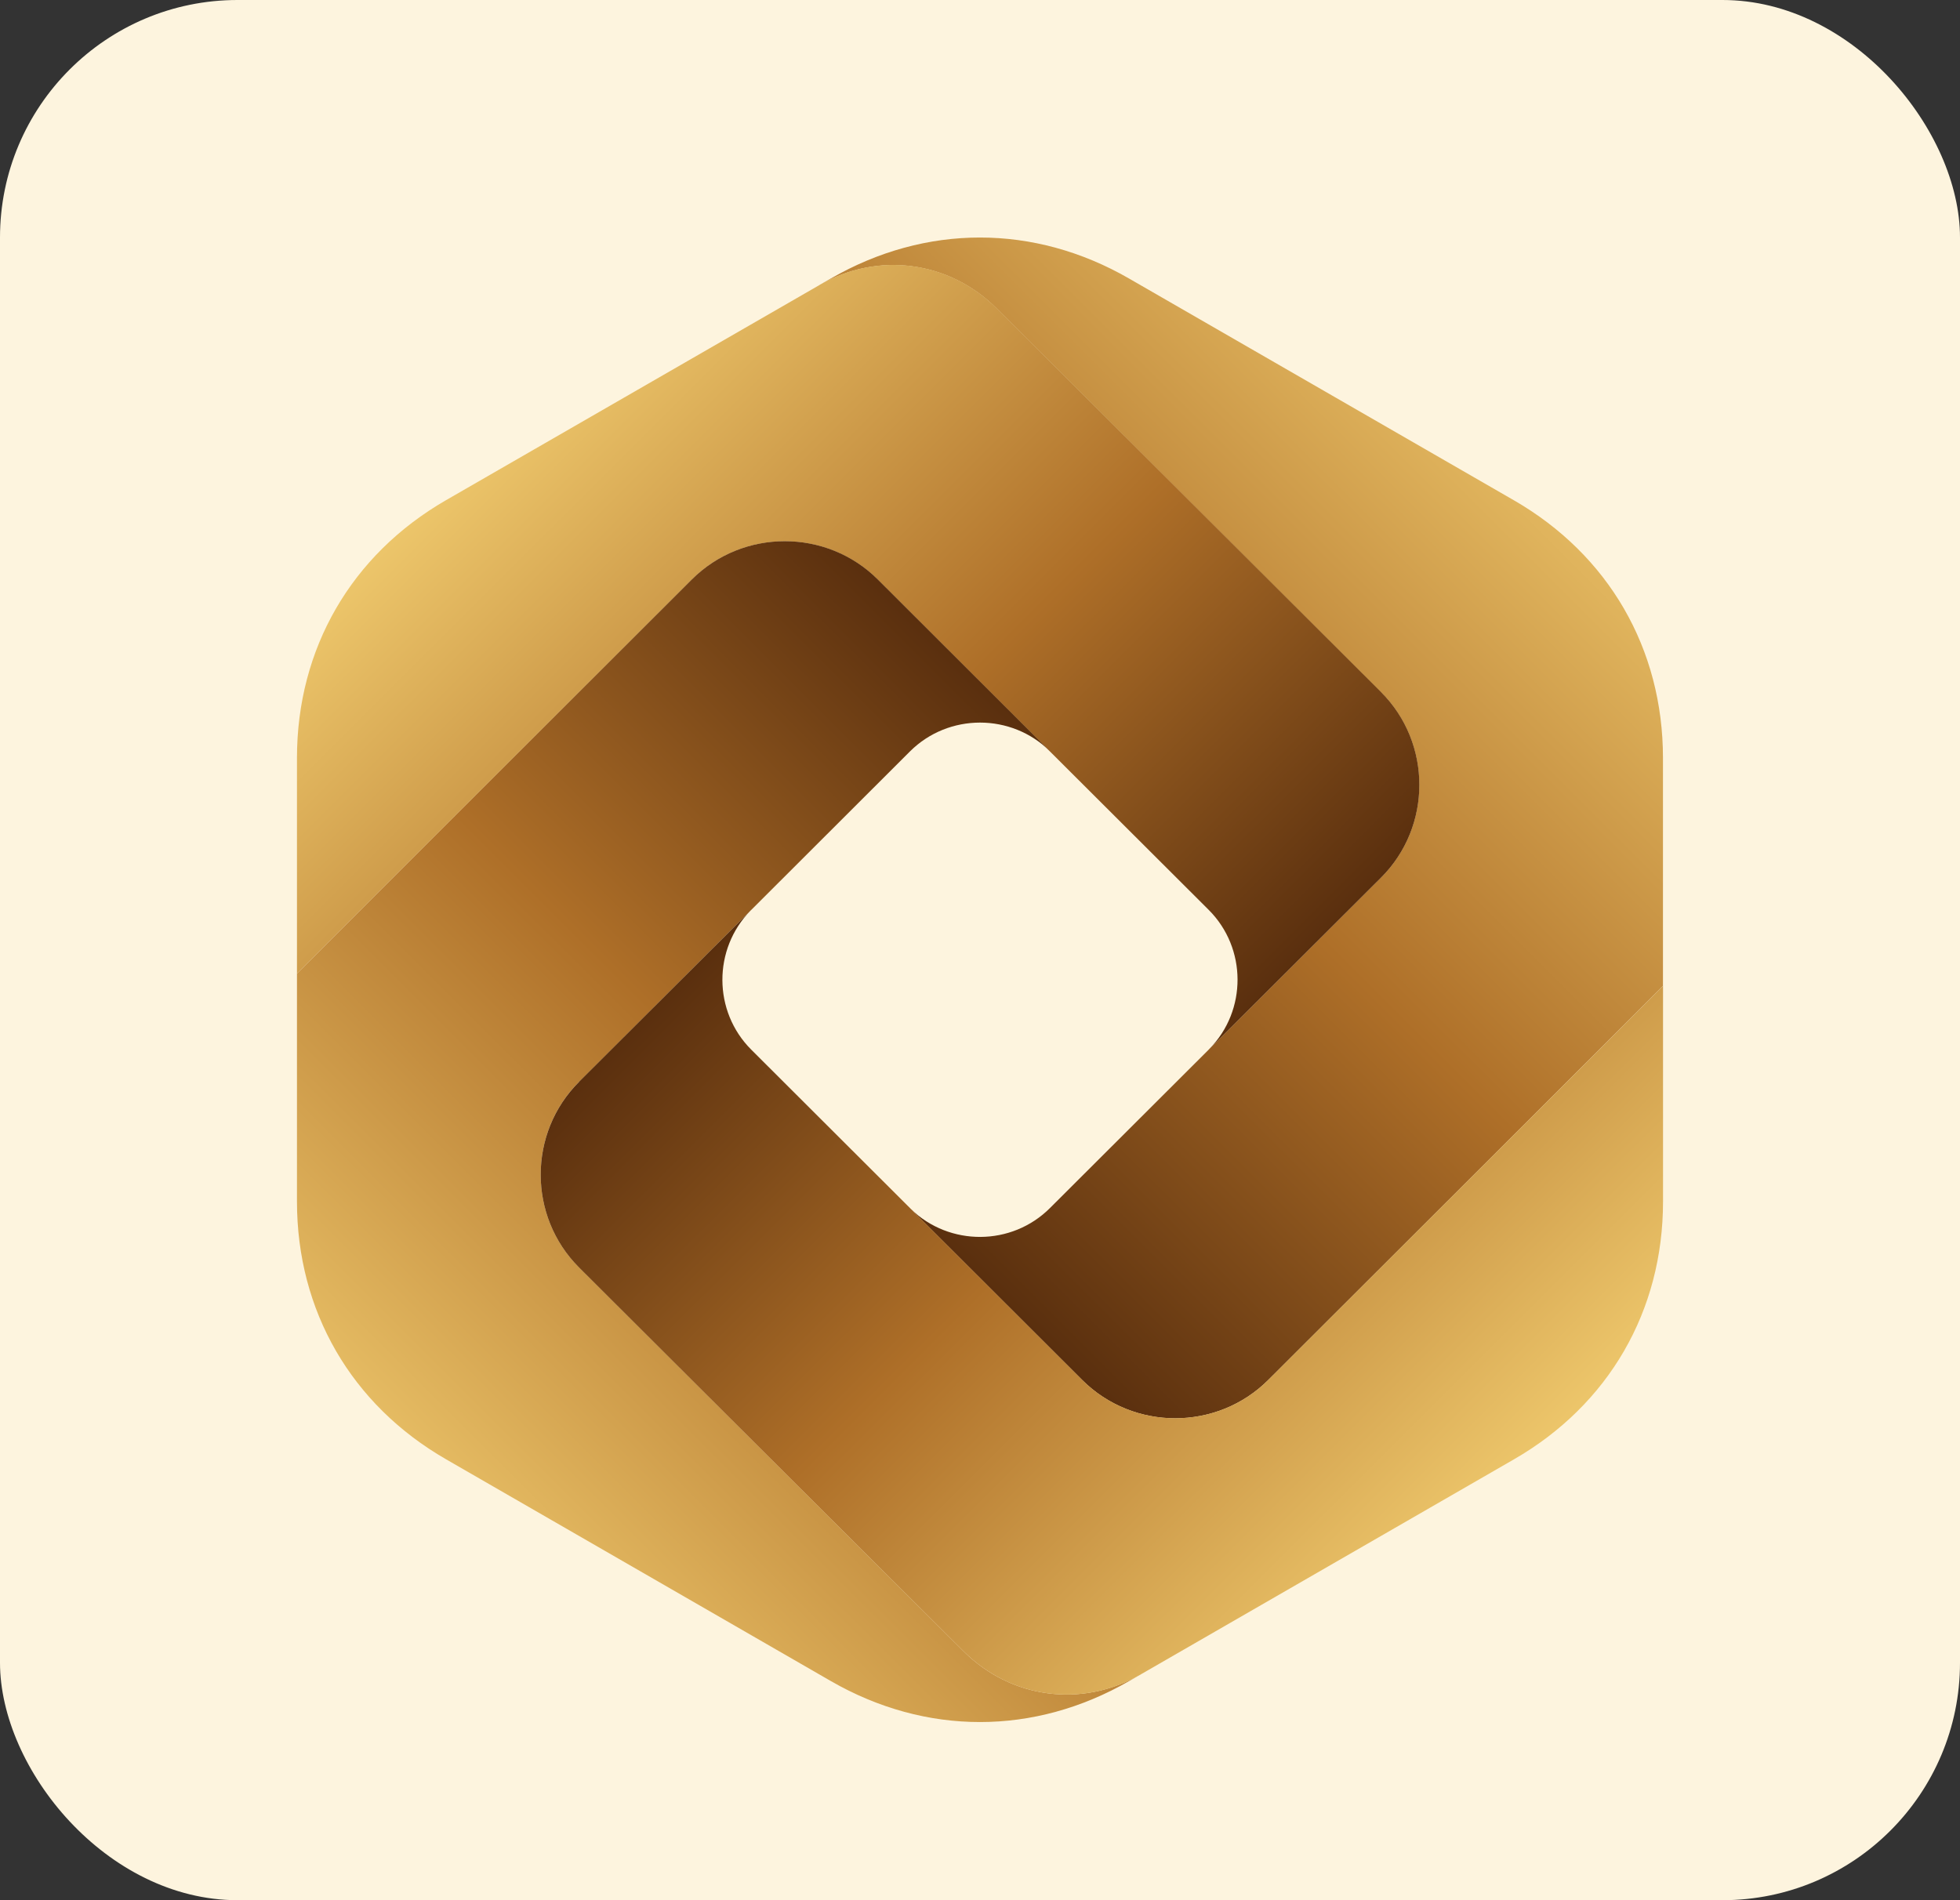 <svg width="33" height="32" viewBox="0 0 33 32" fill="none" xmlns="http://www.w3.org/2000/svg">
<rect x="0" y="0" width="33" height="32" fill="#333333" stroke="none"/>
<rect width="33" height="32" rx="4" fill="#FDF4DE"/>
<path d="M13.989 4.69L13.798 4.8C14.778 4.235 15.975 4.392 16.776 5.191L23.249 11.655L23.25 11.654C24.112 12.514 24.112 13.921 23.25 14.781L20.36 17.666C20.357 17.671 20.353 17.674 20.349 17.678L17.678 20.344C17.035 20.987 15.986 20.992 15.335 20.36L18.22 23.24C19.082 24.1 20.491 24.1 21.353 23.24L27.999 16.604V12.766C27.999 10.925 27.085 9.345 25.489 8.425L19.009 4.69C18.211 4.23 17.355 4 16.499 4C15.643 4 14.787 4.23 13.989 4.69Z" fill="url(#paint0_linear_1143_45861)"/>
<path d="M13.799 4.798L13.799 4.799L7.51 8.423C5.914 9.343 5 10.924 5 12.764V16.396L11.646 9.76C12.508 8.9 13.918 8.9 14.779 9.76L17.679 12.656L20.35 15.322C20.995 15.966 20.998 17.017 20.361 17.666L23.251 14.781C24.113 13.921 24.113 12.513 23.251 11.653L16.777 5.189C16.297 4.71 15.674 4.461 15.041 4.461C14.618 4.461 14.191 4.572 13.799 4.798Z" fill="url(#paint1_linear_1143_45861)"/>
<path d="M11.647 9.759L11.646 9.76L5 16.396V20.234C5 22.075 5.914 23.655 7.51 24.575L13.989 28.31C15.586 29.23 17.413 29.23 19.01 28.31L19.189 28.207C18.21 28.764 17.02 28.605 16.223 27.808L9.75 21.345C8.888 20.485 8.888 19.077 9.75 18.217L12.639 15.332C12.643 15.329 12.647 15.325 12.651 15.321L15.321 12.654C15.97 12.007 17.032 12.007 17.68 12.654L14.78 9.759C14.349 9.329 13.781 9.114 13.213 9.114C12.645 9.114 12.078 9.329 11.647 9.759Z" fill="url(#paint2_linear_1143_45861)"/>
<path d="M9.748 18.218H9.75C8.888 19.078 8.888 20.485 9.75 21.346L16.224 27.809C17.021 28.605 18.21 28.765 19.189 28.208L25.49 24.576C27.086 23.656 28 22.076 28 20.235V16.604L21.354 23.239C20.492 24.099 19.082 24.099 18.221 23.239L15.336 20.359C15.331 20.354 15.325 20.348 15.32 20.343L12.649 17.677C12.004 17.033 12.001 15.982 12.638 15.333L9.748 18.218Z" fill="url(#paint3_linear_1143_45861)"/>
<defs>
<linearGradient id="paint0_linear_1143_45861" x1="25.957" y1="5.652" x2="13.301" y2="18.328" gradientUnits="userSpaceOnUse">
<stop stop-color="#EFC96D"/>
<stop offset="0" stop-color="#EFC96D"/>
<stop offset="0.55" stop-color="#AE6F28"/>
<stop offset="1" stop-color="#5A2F0E"/>
<stop offset="1" stop-color="#5A2F0E"/>
</linearGradient>
<linearGradient id="paint1_linear_1143_45861" x1="7.632" y1="7.542" x2="19.049" y2="18.976" gradientUnits="userSpaceOnUse">
<stop stop-color="#EFC96D"/>
<stop offset="0" stop-color="#EFC96D"/>
<stop offset="0.55" stop-color="#AE6F28"/>
<stop offset="1" stop-color="#5A2F0E"/>
<stop offset="1" stop-color="#5A2F0E"/>
</linearGradient>
<linearGradient id="paint2_linear_1143_45861" x1="7.479" y1="26.908" x2="19.698" y2="14.671" gradientUnits="userSpaceOnUse">
<stop stop-color="#EFC96D"/>
<stop offset="0" stop-color="#EFC96D"/>
<stop offset="0.55" stop-color="#AE6F28"/>
<stop offset="1" stop-color="#5A2F0E"/>
<stop offset="1" stop-color="#5A2F0E"/>
</linearGradient>
<linearGradient id="paint3_linear_1143_45861" x1="25.348" y1="25.438" x2="13.952" y2="14.023" gradientUnits="userSpaceOnUse">
<stop stop-color="#EFC96D"/>
<stop offset="0" stop-color="#EFC96D"/>
<stop offset="0.55" stop-color="#AE6F28"/>
<stop offset="1" stop-color="#5A2F0E"/>
<stop offset="1" stop-color="#5A2F0E"/>
</linearGradient>
</defs>
</svg>
